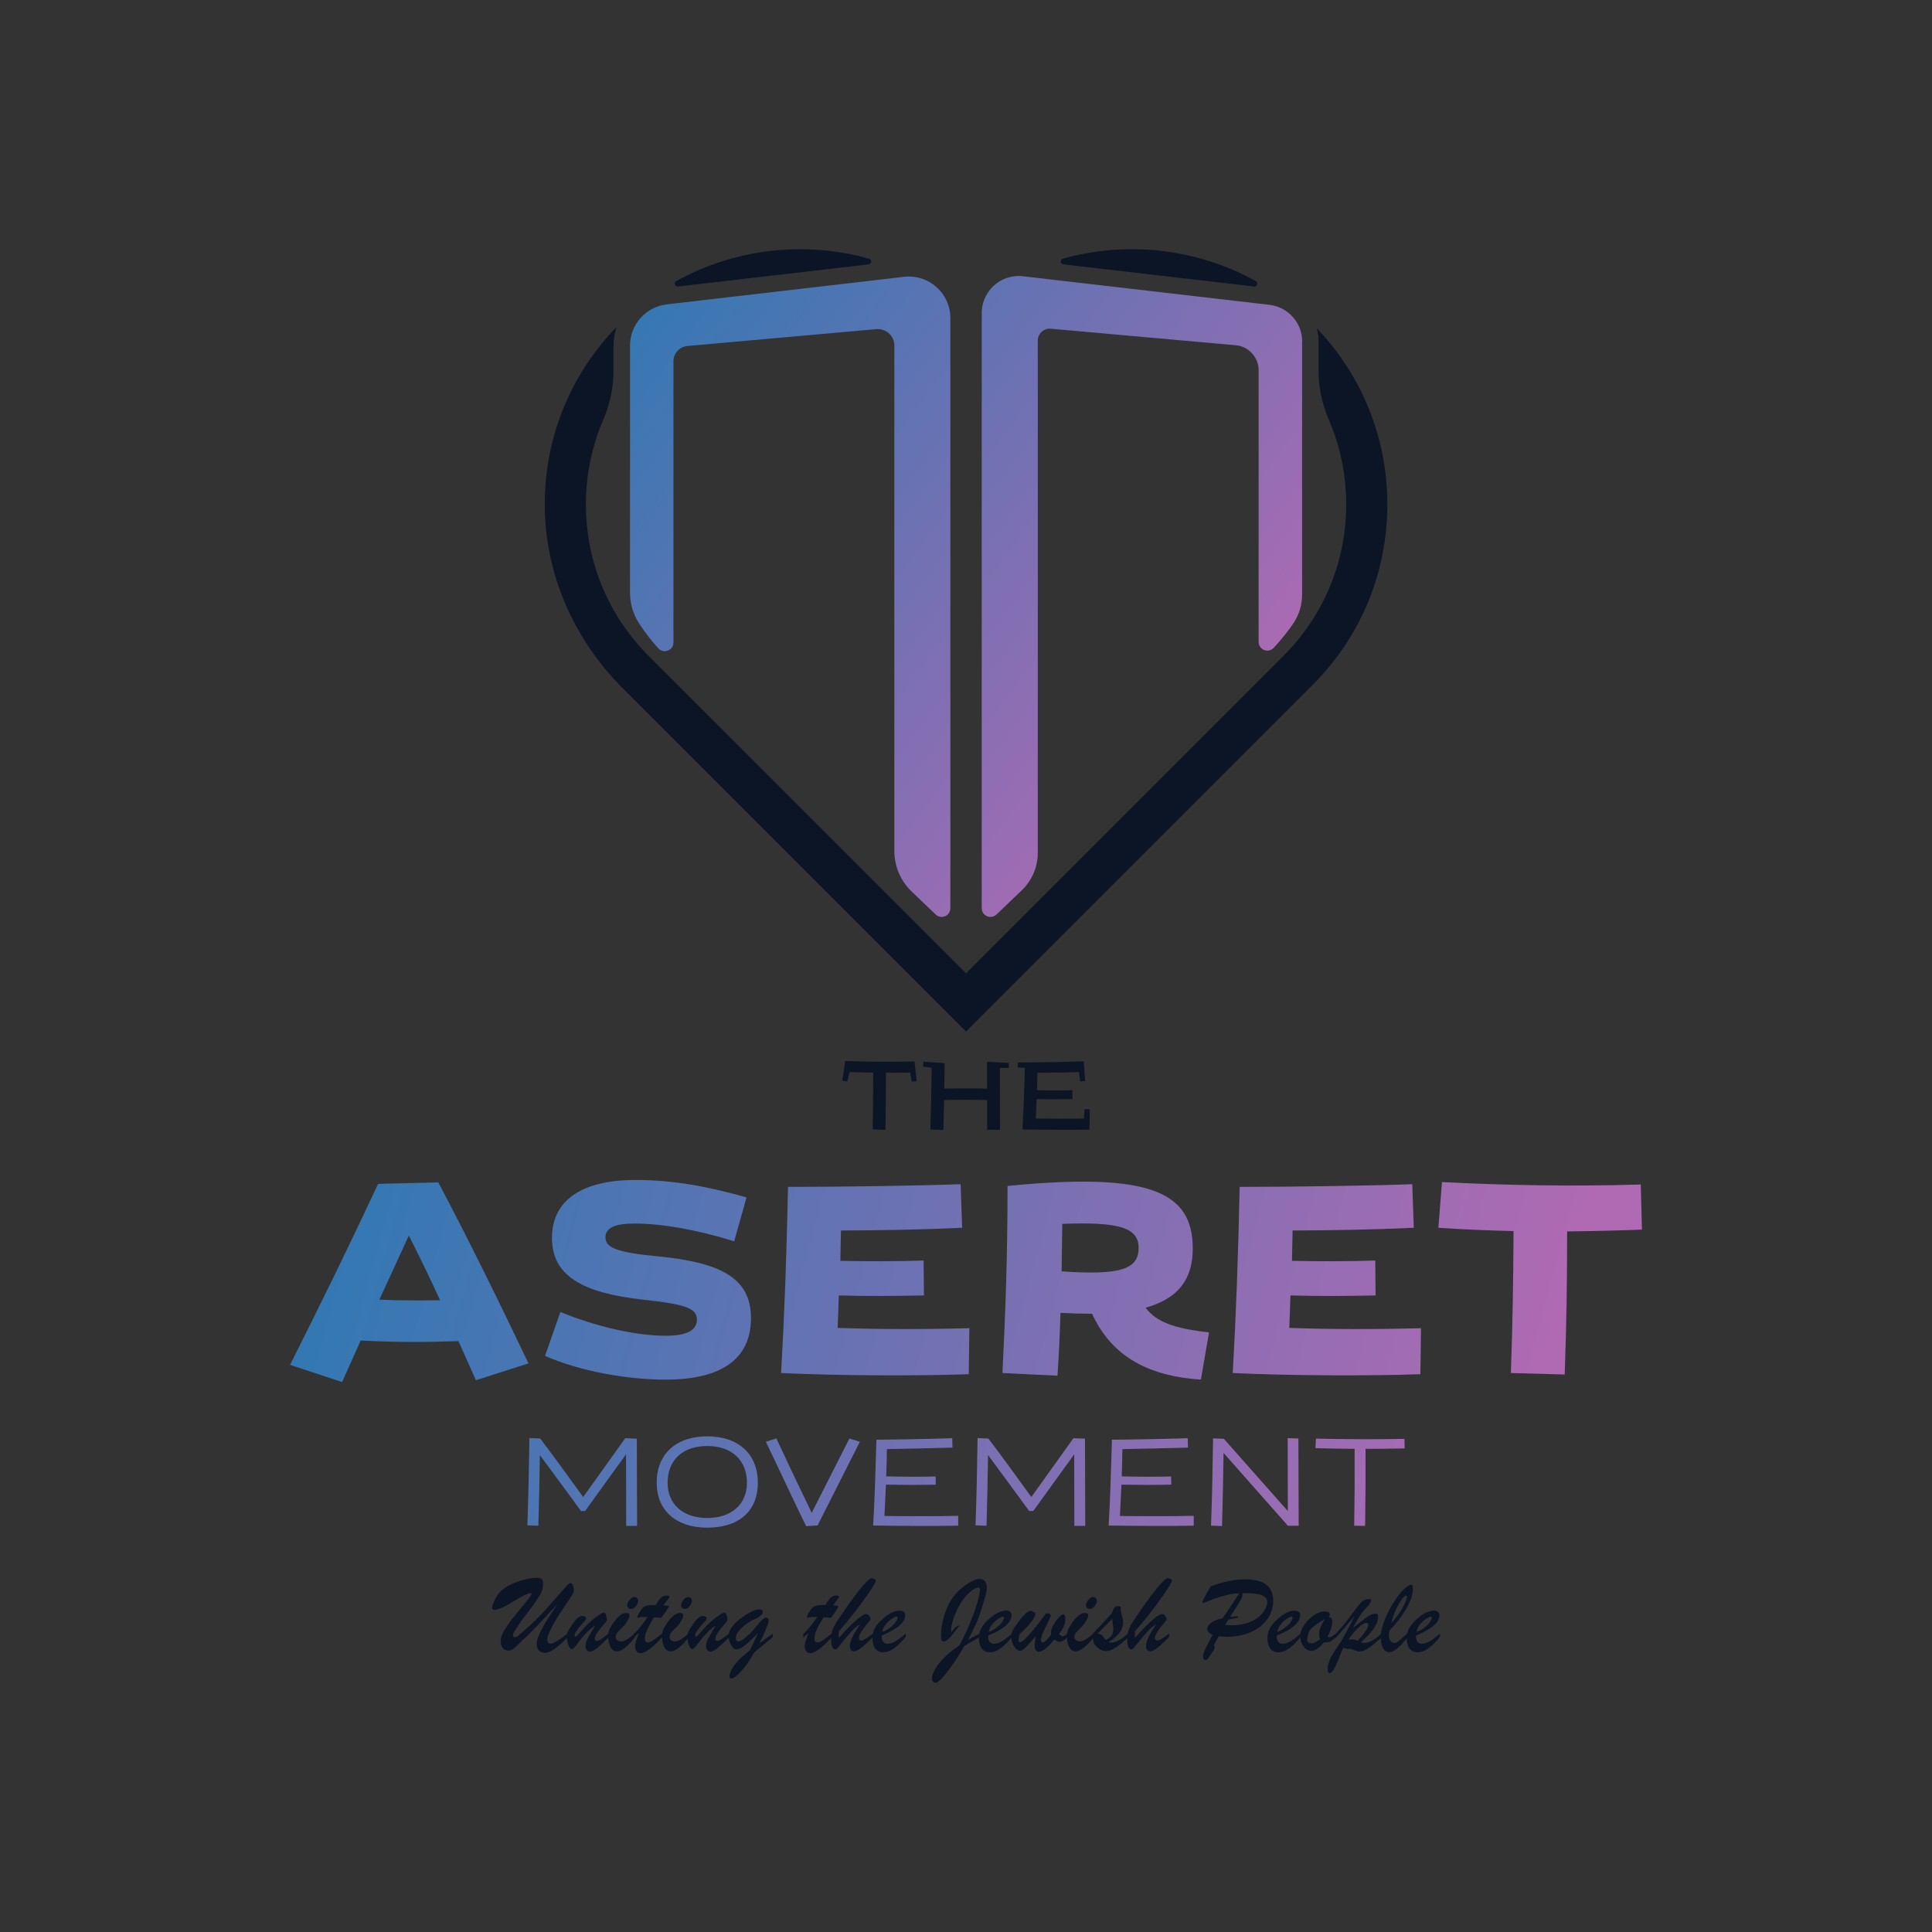 <svg xmlns="http://www.w3.org/2000/svg" xmlns:xlink="http://www.w3.org/1999/xlink" id="Layer_1" viewBox="0 0 566.93 566.93"><rect x="0" y="0" width="566.93" height="566.93" fill="#333333" stroke="none"/><defs><style>.cls-1{fill:url(#linear-gradient-2);}.cls-2{fill:#fff;}.cls-3{fill:url(#linear-gradient-15);}.cls-4{fill:url(#linear-gradient-14);}.cls-5{fill:url(#linear-gradient-6);}.cls-6{fill:url(#linear-gradient-11);}.cls-7{fill:url(#linear-gradient-10);}.cls-8{fill:url(#linear-gradient-16);}.cls-9{fill:#0b1526;}.cls-10{fill:url(#linear-gradient-5);}.cls-11{fill:url(#linear-gradient-7);}.cls-12{fill:url(#linear-gradient-9);}.cls-13{fill:url(#linear-gradient-3);}.cls-14{fill:url(#linear-gradient);}.cls-15{fill:url(#linear-gradient-4);}.cls-16{fill:url(#linear-gradient-8);}.cls-17{fill:url(#linear-gradient-12);}.cls-18{fill:url(#linear-gradient-13);}</style><linearGradient id="linear-gradient" x1="196.18" y1="490.35" x2="374.73" y2="357.13" gradientTransform="translate(0 568) scale(1 -1)" gradientUnits="userSpaceOnUse"><stop offset="0" stop-color="#3478b3"></stop><stop offset="1" stop-color="#b06ab3"></stop></linearGradient><linearGradient id="linear-gradient-2" x1="176.98" y1="464.61" x2="355.53" y2="331.4" xlink:href="#linear-gradient"></linearGradient><linearGradient id="linear-gradient-3" x1="98.92" y1="196.01" x2="438.24" y2="103.33" xlink:href="#linear-gradient"></linearGradient><linearGradient id="linear-gradient-4" x1="104.45" y1="216.23" x2="443.76" y2="123.55" xlink:href="#linear-gradient"></linearGradient><linearGradient id="linear-gradient-5" x1="108.98" y1="232.84" x2="448.3" y2="140.16" xlink:href="#linear-gradient"></linearGradient><linearGradient id="linear-gradient-6" x1="112.97" y1="247.45" x2="452.29" y2="154.76" xlink:href="#linear-gradient"></linearGradient><linearGradient id="linear-gradient-7" x1="118.18" y1="266.52" x2="457.5" y2="173.84" xlink:href="#linear-gradient"></linearGradient><linearGradient id="linear-gradient-8" x1="123.33" y1="285.37" x2="462.65" y2="192.69" xlink:href="#linear-gradient"></linearGradient><linearGradient id="linear-gradient-9" x1="87.93" y1="155.76" x2="427.25" y2="63.08" xlink:href="#linear-gradient"></linearGradient><linearGradient id="linear-gradient-10" x1="90.47" y1="165.08" x2="429.79" y2="72.4" xlink:href="#linear-gradient"></linearGradient><linearGradient id="linear-gradient-11" x1="92.91" y1="173.99" x2="432.23" y2="81.3" xlink:href="#linear-gradient"></linearGradient><linearGradient id="linear-gradient-12" x1="94.67" y1="180.45" x2="433.99" y2="87.77" xlink:href="#linear-gradient"></linearGradient><linearGradient id="linear-gradient-13" x1="97.06" y1="189.18" x2="436.38" y2="96.5" xlink:href="#linear-gradient"></linearGradient><linearGradient id="linear-gradient-14" x1="99.47" y1="198.02" x2="438.79" y2="105.34" xlink:href="#linear-gradient"></linearGradient><linearGradient id="linear-gradient-15" x1="101.62" y1="205.91" x2="440.94" y2="113.23" xlink:href="#linear-gradient"></linearGradient><linearGradient id="linear-gradient-16" x1="104.14" y1="215.13" x2="443.46" y2="122.45" xlink:href="#linear-gradient"></linearGradient></defs><path class="cls-2" d="m281.09,235.52h0l2.35-2.34-2.35,2.34Zm2.42-2.42h0l2.35-2.34-2.35,2.34Zm-2.42,2.42h0l2.35-2.34-2.35,2.34Zm2.42-2.42h0l2.35-2.34-2.35,2.34Zm-2.42,2.42h0l2.35-2.34-2.35,2.34Zm2.42-2.42h0l2.35-2.34-2.35,2.34Zm-2.42,2.42h0l2.35-2.34-2.35,2.34Zm2.42-2.42h0l2.35-2.34-2.35,2.34Zm-2.42,2.42h0l2.35-2.34-2.35,2.34Zm2.42-2.42h0l2.35-2.34-2.35,2.34Zm-2.42,2.42h0l2.35-2.34-2.35,2.34Zm2.42-2.42h0l2.35-2.34-2.35,2.34Zm-2.42,2.42h0l2.35-2.34-2.35,2.34Zm2.42-2.42h0l2.35-2.34-2.35,2.34Zm-2.42,2.42h0l2.35-2.34-2.35,2.34Zm2.42-2.42h0l2.35-2.34-2.35,2.34Zm-2.42,2.42h0l2.35-2.34-2.35,2.34Zm2.42-2.42h0l2.35-2.34-2.35,2.34Z"></path><path class="cls-14" d="m382.09,100.25v74.21c0,2.92-.82,5.8-2.43,8.24-1.8,2.74-3.99,5.34-5.89,7.39-.53.58-1.21.83-1.87.83-1.3,0-2.57-1-2.57-2.55v-79.82c0-3.66-2.97-6.92-6.62-7.23l-54.37-4.86c-.11-.01-.21-.02-.31-.02-1.92,0-3.5,1.56-3.5,3.51v150.32c0,4.14-1.69,8.09-4.67,10.95l-7.45,7.14c-.52.5-1.15.71-1.75.71-1.32,0-2.58-1.01-2.58-2.56V91.87c0-1.98.52-3.83,1.44-5.41,1.86-3.24,5.33-5.4,9.23-5.47h.19c.42,0,.85.02,1.28.08l72.29,8.38c5.48.64,9.61,5.28,9.61,10.8h-.03Z"></path><path class="cls-1" d="m278.88,93.36v173.15c0,1.53-1.26,2.56-2.57,2.56-.62,0-1.23-.23-1.75-.72l-7.04-6.74c-3.25-3.1-5.08-7.42-5.08-11.91V101.41c0-2.71-2.2-4.84-4.84-4.84-.15,0-.29,0-.44.01l-55.46,4.95c-2.31.21-4.08,2.15-4.08,4.47v82.53c0,1.56-1.26,2.56-2.57,2.56-.66,0-1.35-.25-1.88-.85-1.75-1.92-3.82-4.47-5.82-7.61-1.64-2.6-2.48-5.63-2.48-8.7v-72.49c0-6.2,4.65-11.41,10.81-12.13l31.57-3.66,38.03-4.42c.48-.06.95-.08,1.43-.08.78,0,1.56.07,2.29.22,2.77.53,5.23,2.02,6.99,4.09,1.8,2.13,2.9,4.87,2.9,7.9h0Z"></path><path class="cls-9" d="m255.05,75.92c-18.77-5.26-39.21-3.07-56.6,6.56-.81.45-.41,1.69.5,1.59,11.47-1.33,44.49-5.16,55.97-6.49.92-.11,1.02-1.41.13-1.66h0Z"></path><path class="cls-9" d="m312.04,77.57l55.95,6.5c.92.11,1.32-1.14.51-1.59-17.38-9.63-37.83-11.83-56.6-6.57-.89.25-.78,1.55.14,1.66h0Z"></path><path class="cls-9" d="m401.43,119.33c-3.49-8.43-8.54-16.21-15.01-22.98.33,1.24.5,2.56.5,3.9v8.8c0,4.9,1.12,9.71,3.06,14.21,3.31,7.72,5.05,16.11,5.05,24.76,0,11.64-3.14,22.82-9.05,32.53-2.6,4.28-5.72,8.27-9.36,11.91l-3.12,3.12-90.03,90.03-89.8-89.81-3.33-3.33c-3.55-3.55-6.63-7.45-9.18-11.62-6.01-9.78-9.23-21.05-9.23-32.82,0-8.65,1.74-17.03,5.04-24.74,1.93-4.5,3.05-9.3,3.05-14.2v-7.63c0-1.93.33-3.79.92-5.53-13.57,14-21.04,32.38-21.09,51.91-.05,20.29,8.44,39.67,22.79,54.02l100.83,100.83,101.68-101.68c14.15-14.14,21.95-32.96,21.95-52.97,0-10.01-1.94-19.71-5.66-28.68v-.03Z"></path><path class="cls-13" d="m155.09,400.07l-15.44,4.94-5.12-11.47c-9.88.35-18.35.35-28.68-.18l-5.47,12.18-15.27-5.03c8.74-17.38,16.77-33.71,25.85-53.12l17.65-.44c8.82,16.68,17.03,33.35,26.47,53.12h0Zm-25.94-18.53c-3.09-6.71-6.18-13.06-9.18-18.97l-8.65,18.8c6.18.26,11.74.26,17.82.18h0Z"></path><path class="cls-15" d="m159.94,397.87l4.5-12.88c9.88,4.06,21.62,6.97,30.88,6.97,5.82,0,9.18-1.41,9.18-4.68s-2.82-4.5-15.79-5.91c-17.74-1.94-26.74-6.97-26.74-18.09,0-11.74,9.79-17.03,24.44-17.03,11.47,0,21.71,2.03,32.65,5.12l-3.62,12.88c-10.77-3.35-21.09-5.21-29.3-5.21-5.47,0-8.47,1.15-8.47,4.06s3,4.41,15.35,5.56c18.27,1.77,27.35,6.27,27.35,18.09,0,12.53-9.35,18.09-25.06,18.09-11.38,0-25.15-2.47-35.38-6.97h0Z"></path><path class="cls-10" d="m231.24,348.28c15.71,0,39-.35,50.65-.79l.44,12.79c-11.21.53-24.44.79-35.56.79l-.18,8.91c7.5.18,16.77.18,24.44-.09l.09,10.24c-7.77.18-17.3.26-24.97,0l-.35,9.53c12,.44,25.41.44,38.65.09l-.18,13.5c-14.74.53-39.09.44-55.06-.35.97-17.12,1.59-33.97,2.03-54.62h0Z"></path><path class="cls-5" d="m295.65,348.01c41.38-4.06,54.36,1.5,54.36,18.35,0,8.56-3.79,14.56-13.85,17.38,3.09,4.06,8.12,6.09,18.62,7.24l-2.38,13.85c-16.5-1.06-26.56-7.59-31.94-19.32-2.82,0-5.91-.09-9.27-.26-.18,5.91-.44,12-.88,18.44l-16.15-.79c.88-17.47,1.5-34.5,1.5-54.89h0Zm38.47,18.18c0-6-5.82-7.68-22.41-7.06-.09,4.76-.09,9.35-.18,13.94,16.85,1.15,22.59-.44,22.59-6.88Z"></path><path class="cls-11" d="m363.77,348.28c15.71,0,39-.35,50.65-.79l.44,12.79c-11.21.53-24.44.79-35.56.79l-.18,8.91c7.5.18,16.77.18,24.44-.09l.09,10.24c-7.77.18-17.3.26-24.97,0l-.35,9.53c12,.44,25.41.44,38.65.09l-.18,13.5c-14.74.53-39.09.44-55.06-.35.97-17.12,1.59-33.97,2.03-54.62Z"></path><path class="cls-16" d="m459.86,361.34c0,15-.18,27.09-.71,42l-15.8-.44c.53-14.74.71-27.09.79-41.65-8.03-.18-15.62-.53-22.06-.97l1.06-13.41c19.15.97,38.3,1.32,58.33.71l.35,13.24c-6.71.26-14.3.44-21.97.53h0Z"></path><path class="cls-12" d="m158.42,426.99c-.12,7.35-.2,12.86-.44,20.73l-3.23-.12c.32-9.07.44-15.22.6-25.6l3.16.12c3.83,4.99,8.71,11.78,12.62,17.17l12.34-17.25h.24l3.16.12c0,8.87.08,18.01.08,25.6h-3.2l-.04-21.01-12.02,16.65h-1.2c-3.83-5.23-8.27-11.34-12.06-16.41h-.01Z"></path><path class="cls-7" d="m192.7,435.1c0-8.51,5.75-13.62,14.82-13.62s14.86,5.11,14.86,13.62-5.75,13.18-14.86,13.18-14.82-5.03-14.82-13.18Zm14.82,10.34c7.19,0,11.66-4.07,11.66-10.34,0-6.63-4.47-10.78-11.66-10.78s-11.62,4.15-11.62,10.78c0,6.27,4.47,10.34,11.62,10.34Z"></path><path class="cls-6" d="m239.91,447.64l-3.36.2c-3.63-7.39-8.35-17.61-11.82-24.76l3.08-1c2.84,6.11,7.23,15.38,10.38,21.85l11.06-21.81,3.07.96-12.42,24.56h0Z"></path><path class="cls-17" d="m257.17,422.47c6.07-.04,16.54-.24,22.25-.44l.08,2.76c-5.67.16-14.02.36-19.25.44-.04,2.56-.08,5.27-.2,7.99,3.91.12,9.86.16,14.5.04l.04,2.4c-4.71.12-10.66.08-14.62,0l-.44,9.19c6.63.08,15.02.12,21.65-.04v2.88c-6.75.16-17.29.08-24.96-.04.44-7.59.72-16.41.96-25.16v-.02Z"></path><path class="cls-18" d="m289.93,426.99c-.12,7.35-.2,12.86-.44,20.73l-3.23-.12c.32-9.07.44-15.22.6-25.6l3.16.12c3.83,4.99,8.71,11.78,12.62,17.17l12.34-17.25h.24l3.16.12c0,8.87.08,18.01.08,25.6h-3.2l-.04-21.01-12.02,16.65h-1.2c-3.83-5.23-8.27-11.34-12.06-16.41h0Z"></path><path class="cls-4" d="m326.28,422.47c6.07-.04,16.54-.24,22.25-.44l.08,2.76c-5.67.16-14.02.36-19.25.44-.04,2.56-.08,5.27-.2,7.99,3.91.12,9.86.16,14.5.04l.04,2.4c-4.71.12-10.66.08-14.62,0l-.44,9.19c6.63.08,15.02.12,21.65-.04v2.88c-6.75.16-17.29.08-24.96-.04.44-7.59.72-16.41.96-25.16v-.02Z"></path><path class="cls-3" d="m377.89,447.68l-18.85-21.33c-.12,7.71-.2,13.3-.44,21.45l-3.23-.12c.32-9.07.44-15.22.6-25.6l3.16.12,18.77,21.21c0-6.71-.04-14.26-.04-21.41l3.15.12c0,8.87.08,18.01.08,25.6h-3.19v-.04h0Z"></path><path class="cls-8" d="m400.7,425.15c.04,7.99,0,14.98-.12,22.61l-3.2-.04c.12-7.59.16-14.62.12-22.57-3.99-.04-7.95-.08-11.5-.2l.16-2.8c8.19.2,17.69.24,25.96.08l.08,2.8c-3.59.08-7.55.12-11.5.12h0Z"></path><path class="cls-9" d="m267.89,314.73c-6.2.13-12.67.07-19.41-.16l.95-.54-.79,3.34-1.48-.25.85-5.77c3.38.13,6.76.2,10.13.22s6.78-.01,10.22-.09l.63,5.8-1.48.13-.5-3.15.88.47Zm-7.91-.69c.02,5.98-.03,11.83-.16,17.52l-3.75-.16c.11-5.52.16-11.31.16-17.36h3.75Z"></path><path class="cls-9" d="m273,331.43c.11-3.19.18-6.09.24-8.68.05-2.59.1-5.54.14-8.84l.03-1.45.72.98c-.71-.11-1.37-.2-1.98-.28-.23-.02-.45-.05-.66-.08s-.43-.07-.66-.11l.19-1.45c.48.04.98.08,1.48.11.51.03,1.01.07,1.51.11.53.04,1.05.08,1.58.11.52.03,1.06.08,1.61.14-.08,8-.21,14.54-.38,19.6l-3.81-.16h0Zm2.62-11.97c5.36-.11,10.49-.11,15.41,0v3.4c-2.29-.08-4.74-.13-7.36-.13s-5.26.03-7.92.09l-.13-3.37h0Zm14.05,12.07v-7.34c0-2.04,0-4.11-.02-6.2s-.02-4.24-.02-6.43l3.4.19c.51.04,1.01.07,1.51.09.51.02,1,.03,1.48.03l-.03,1.51h-1.64c-.23,0-.46,0-.68-.02-.22-.01-.43-.02-.62-.02l.35-.91c0,5.88.01,12.25.03,19.09h-3.78.02Z"></path><path class="cls-9" d="m302.87,328.22c6.26.08,11.68.08,16.26,0l-1.14.66.28-3.4,1.51.03-.09,5.98c-2.31.04-5.13.06-8.44.05-3.32-.01-6.4-.04-9.23-.08l-1.98-.03c.29-5.32.54-11.55.73-18.71l.63.63-2.77-.09.06-1.48c7.58-.04,14.02-.16,19.31-.35l.44,5.76-1.45.16-.47-3.4,1.1.6c-3.49.15-8.19.23-14.11.25l.91-.57c-.02,3.22-.16,7.5-.41,12.86l-.13,2.49-1.01-1.36h0Zm.66-8.32c3.93.11,7.65.11,11.15,0l.03,2.62c-3.97.08-7.72.07-11.25-.03l.06-2.58h.01Z"></path><path class="cls-9" d="m165.42,471.74c-1.05,1.54-1.94,2.95-2.66,4.2-.72,1.26-1.26,2.33-1.62,3.21s-.54,1.54-.54,1.97c0,.79.35,1.19,1.05,1.19.74,0,2.41-1.01,5.02-3.03l-.03,1.11c-3.01,3.08-5.22,4.62-6.63,4.62-1.67,0-2.51-.87-2.51-2.61,0-1.04.51-2.52,1.53-4.43s2.58-4.38,4.67-7.4c-2.46,2.68-4.51,4.89-6.16,6.62-1.65,1.73-3.35,3.4-5.11,5.02-.42.4-.8.76-1.14,1.09s-.69.58-1.03.77-.72.28-1.13.28c-.63,0-1.16-.25-1.58-.74s-.63-1.19-.63-2.09c0-.58.17-1.25.52-2.02.34-.77.86-1.66,1.56-2.68s1.56-2.13,2.58-3.35c1.65-1.99,2.79-3.39,3.43-4.2.63-.81.95-1.33.95-1.56,0-.16-.09-.24-.26-.24-.2,0-.54.09-1.02.28-.48.19-1.11.49-1.89.92-.78.42-1.79,1.03-3.03,1.81-.92.58-1.83,1.05-2.73,1.41-.9.36-1.53.54-1.89.54-.21,0-.39-.06-.54-.18s-.22-.27-.22-.45c0-.26.11-.68.34-1.26.22-.58.52-1.19.88-1.82s.68-1.1.96-1.41c.77-.86,1.83-1.62,3.17-2.27s2.72-1.16,4.14-1.51,2.59-.53,3.51-.53c.69,0,1.19.12,1.5.35.32.23.47.61.47,1.13,0,1.15-.14,2.04-.43,2.66s-.77,1.44-1.45,2.44c-.25.39-.61.91-1.1,1.58s-.98,1.33-1.48,1.96c-.5.64-.91,1.17-1.23,1.6-.32.43-.65.9-1,1.42-.93,1.37-1.52,2.26-1.77,2.66s-.37.74-.37,1.03c0,.38.18.56.53.56.32,0,.63-.12.93-.35s.94-.78,1.93-1.63c1.14-.98,2.24-2,3.32-3.07s2.05-2.09,2.93-3.07,2-2.23,3.35-3.77c1.51-1.76,2.48-2.86,2.9-3.3s.76-.66,1.03-.66c.24,0,.45.19.64.57s.28.92.28,1.6c0,.37-.18.85-.55,1.46-.37.61-1.16,1.79-2.37,3.56h-.02Z"></path><path class="cls-9" d="m177.38,476.44c-1.89,2.1-2.83,3.57-2.83,4.39,0,.46.19.69.56.69.31,0,.72-.16,1.22-.49s1.28-.91,2.34-1.75v1.11c-1.52,1.5-2.69,2.59-3.51,3.25s-1.48,1-2,1c-.88,0-1.32-.58-1.32-1.74,0-.34.05-.68.16-1.01.11-.33.25-.68.44-1.04s.47-.88.86-1.54c.39-.67.83-1.43,1.34-2.28-.61.31-1.38.93-2.3,1.85-.6.58-1.11,1.13-1.53,1.65s-.87,1.1-1.34,1.74-.83,1.07-1.05,1.29-.44.33-.67.33c-.34,0-.66-.36-.95-1.08s-.43-1.56-.43-2.51c0-.59.07-1.05.2-1.38.13-.33.4-.8.8-1.42.74-1.14,1.38-1.97,1.92-2.5s1.05-.8,1.54-.8c.34,0,.62.06.83.18s.31.3.31.55c0,.11-.03.22-.1.34s-.14.23-.22.32c-.08.1-.25.28-.51.56-1.7,1.88-2.54,3.1-2.54,3.65,0,.31.1.47.31.47.13,0,.38-.21.75-.62s.85-.96,1.43-1.63c.58-.67,1.28-1.37,2.08-2.1s1.71-1.43,2.73-2.11c.57-.4,1.04-.6,1.42-.6.17,0,.34.24.51.71s.25.95.25,1.43c0,.24-.23.6-.69,1.08h0Z"></path><path class="cls-9" d="m186.26,479.35v1.17c-1.04,1.34-2.01,2.35-2.91,3.03-.9.68-1.67,1.02-2.3,1.02-.88,0-1.54-.46-1.96-1.38-.43-.92-.64-1.93-.64-3.03,0-.42.04-.82.13-1.2.08-.38.19-.7.31-.94.12-.25.34-.63.66-1.16,1.52-2.37,2.92-3.56,4.18-3.56.65,0,.98.25.98.76,0,.34-.21.88-.64,1.61-.42.73-.8,1.25-1.13,1.56-.93.9-1.54,1.53-1.83,1.88-.28.35-.43.76-.43,1.21,0,.39.14.71.43.97s.67.39,1.13.39c.5,0,1.06-.18,1.67-.55s1.39-.96,2.36-1.78h0Zm-1.09-7.19c-.27,0-.52-.1-.76-.31-.24-.2-.36-.46-.36-.77,0-.47.23-1,.68-1.58s.92-.87,1.4-.87c.32,0,.59.1.8.3.21.2.32.49.32.86,0,.46-.22.97-.66,1.53s-.91.84-1.42.84Z"></path><path class="cls-9" d="m191.76,471h.69c.57-1.02,1.08-1.74,1.54-2.17.46-.42.99-.64,1.58-.64s.88.13.88.4c0,.13-.23.48-.69,1.05-.46.57-.81,1.05-1.05,1.43.37.04.69.08.97.11s.51.06.67.08c-.61,1.14-1.38,2.3-2.3,3.49-.3-.02-.55-.04-.76-.06-.2-.02-.41-.03-.62-.05-.21-.02-.46-.04-.76-.06-.58.93-1.07,1.77-1.46,2.5s-.69,1.41-.9,2.02c-.21.61-.31,1.19-.31,1.74,0,.74.29,1.11.89,1.11.41,0,.94-.22,1.6-.65s1.54-1.1,2.65-2v1.08c-2.9,3.14-5.04,4.72-6.42,4.72-.48,0-.87-.19-1.17-.56-.29-.38-.44-.86-.44-1.45,0-.4.08-.87.25-1.42.17-.55.46-1.37.89-2.48-.15.13-.29.25-.43.38s-.26.24-.37.34-.23.21-.36.32c-.13.11-.26.23-.39.35v-1.11c1.13-.94,2.49-2.6,4.09-4.97-.16,0-.31-.02-.45-.02h-.5c-.63,0-1.1.04-1.42.13-.13.03-.25.07-.36.1-.11.04-.19.06-.23.06s-.06-.03-.06-.1c0-.35.22-.88.66-1.59.35-.6.69-1.05,1.01-1.34.32-.29.7-.49,1.16-.59s1.1-.15,1.92-.15h0Z"></path><path class="cls-9" d="m202.05,479.35v1.17c-1.04,1.34-2.01,2.35-2.91,3.03-.9.68-1.67,1.02-2.3,1.02-.88,0-1.54-.46-1.96-1.38-.43-.92-.64-1.93-.64-3.03,0-.42.04-.82.13-1.2.08-.38.19-.7.31-.94.12-.25.34-.63.66-1.16,1.52-2.37,2.92-3.56,4.18-3.56.65,0,.98.25.98.76,0,.34-.21.88-.64,1.61-.42.73-.8,1.25-1.13,1.56-.93.9-1.54,1.53-1.83,1.88-.28.35-.43.76-.43,1.21,0,.39.14.71.43.97s.67.39,1.13.39c.5,0,1.06-.18,1.67-.55s1.39-.96,2.36-1.78h0Zm-1.09-7.19c-.27,0-.52-.1-.76-.31-.24-.2-.36-.46-.36-.77,0-.47.23-1,.68-1.58s.92-.87,1.4-.87c.32,0,.59.1.8.3.21.2.32.49.32.86,0,.46-.22.97-.66,1.53s-.91.84-1.42.84Z"></path><path class="cls-9" d="m212.75,476.44c-1.89,2.1-2.83,3.57-2.83,4.39,0,.46.19.69.56.69.31,0,.72-.16,1.22-.49s1.28-.91,2.34-1.75v1.11c-1.52,1.5-2.69,2.59-3.51,3.25s-1.48,1-2,1c-.88,0-1.32-.58-1.32-1.74,0-.34.05-.68.16-1.01.11-.33.25-.68.44-1.04s.47-.88.86-1.54c.39-.67.83-1.43,1.34-2.28-.61.31-1.38.93-2.3,1.85-.6.58-1.11,1.13-1.53,1.65s-.87,1.1-1.34,1.74-.83,1.07-1.05,1.29-.44.33-.67.33c-.34,0-.66-.36-.95-1.08s-.43-1.56-.43-2.51c0-.59.07-1.05.2-1.38.13-.33.4-.8.8-1.42.74-1.14,1.38-1.97,1.92-2.5s1.05-.8,1.54-.8c.34,0,.62.06.83.18s.31.3.31.55c0,.11-.03.22-.1.34s-.14.23-.22.32c-.08.1-.25.28-.51.56-1.7,1.88-2.54,3.1-2.54,3.65,0,.31.1.47.31.47.13,0,.38-.21.75-.62s.85-.96,1.43-1.63c.58-.67,1.28-1.37,2.08-2.1s1.71-1.43,2.73-2.11c.57-.4,1.04-.6,1.42-.6.17,0,.34.24.51.71s.25.95.25,1.43c0,.24-.23.6-.69,1.08h0Z"></path><path class="cls-9" d="m226.74,480.43l-5.34,4.39c-1.5,2.6-2.87,4.54-4.1,5.82-1.23,1.28-2.15,1.92-2.75,1.92-.32,0-.48-.2-.48-.6,0-.77.39-1.76,1.17-2.96.31-.47.67-.93,1.07-1.38.4-.45.78-.84,1.14-1.17.36-.33.83-.74,1.42-1.22.59-.49.99-.82,1.21-1.01,1.07-2.19,1.84-3.86,2.32-5.02-1.01,1.07-1.89,1.95-2.64,2.64s-1.44,1.21-2.07,1.58-1.19.56-1.7.56c-.55,0-1.05-.44-1.51-1.31-.46-.87-.69-1.77-.69-2.7,0-.43.1-.88.3-1.35s.51-.98.93-1.51c.42-.54.96-1.09,1.62-1.65s1.42-1.11,2.3-1.65c1.66-1.04,2.96-1.56,3.88-1.56.69,0,1.03.25,1.03.76,0,.7-.75,1.38-2.24,2.04-.91.4-1.82.92-2.71,1.58s-1.62,1.35-2.17,2.08-.83,1.4-.83,1.99c0,.29.07.52.21.69s.32.26.55.26c.38,0,.8-.17,1.29-.51.48-.34,1.2-.95,2.14-1.82.43-.4,1-1.04,1.71-1.92.71-.89,1.3-1.56,1.77-2.03s.89-.7,1.26-.7c.21,0,.39.07.52.2s.2.33.2.59c0,.49-.2,1.21-.59,2.15s-1.1,2.48-2.12,4.61l3.89-2.83v1.05h0Z"></path><path class="cls-9" d="m241.53,471h.69c.57-1.02,1.08-1.74,1.54-2.17.46-.42.99-.64,1.58-.64s.88.13.88.4c0,.13-.23.48-.69,1.05-.46.57-.81,1.05-1.05,1.43.37.04.69.08.97.11s.51.06.67.08c-.61,1.14-1.38,2.3-2.3,3.49-.3-.02-.55-.04-.76-.06-.2-.02-.41-.03-.62-.05-.21-.02-.46-.04-.76-.06-.58.93-1.07,1.77-1.46,2.5s-.69,1.41-.9,2.02c-.21.61-.31,1.19-.31,1.74,0,.74.29,1.11.89,1.11.41,0,.94-.22,1.6-.65s1.54-1.1,2.65-2v1.08c-2.9,3.14-5.04,4.72-6.42,4.72-.48,0-.87-.19-1.17-.56-.29-.38-.44-.86-.44-1.45,0-.4.08-.87.25-1.42.17-.55.46-1.37.89-2.48-.15.13-.29.25-.43.38s-.26.24-.37.34-.23.21-.36.32c-.13.11-.26.23-.39.35v-1.11c1.13-.94,2.49-2.6,4.09-4.97-.16,0-.31-.02-.45-.02h-.5c-.63,0-1.1.04-1.42.13-.13.03-.25.07-.36.1-.11.04-.19.06-.23.06s-.06-.03-.06-.1c0-.35.22-.88.66-1.59.35-.6.69-1.05,1.01-1.34.32-.29.7-.49,1.16-.59s1.1-.15,1.92-.15h0Z"></path><path class="cls-9" d="m256.16,479.35v1.01c-.93.96-1.74,1.74-2.42,2.34-.68.61-1.28,1.06-1.79,1.38s-.94.47-1.29.47c-.84,0-1.26-.49-1.26-1.48,0-.79.26-1.71.78-2.76.52-1.05,1.27-2.28,2.25-3.69-.48.27-.94.58-1.37.93s-.81.71-1.14,1.09-.61.71-.84.97c-.7.78-1.37,1.58-2.01,2.41-.64.82-1.08,1.35-1.3,1.6-.23.25-.44.37-.64.37-.84,0-1.25-1.03-1.25-3.09,0-.68.1-1.42.31-2.24s.75-1.89,1.64-3.23c1.88-2.81,3.48-5.11,4.82-6.9s2.44-3.14,3.32-4.06,1.47-1.37,1.77-1.34c.38.03.68.11.91.23.23.12.35.25.35.4,0,.27-.18.71-.55,1.33s-1.01,1.58-1.91,2.89c-.98,1.38-1.67,2.36-2.08,2.92-.41.56-1.02,1.36-1.83,2.4s-1.55,1.96-2.22,2.77-1.43,1.69-2.29,2.63v1.93c1.44-1.6,2.68-2.91,3.73-3.93s1.94-1.79,2.67-2.31,1.27-.78,1.61-.78c.32,0,.62.19.9.57s.42.69.42.94c0,.11-.05.24-.16.4-.77.92-1.39,1.69-1.84,2.29s-.81,1.15-1.05,1.62c-.25.48-.37.89-.37,1.23,0,.5.24.76.72.76.52,0,1.66-.69,3.43-2.08h-.02Z"></path><path class="cls-9" d="m258.73,479.93v.4c0,.63.16,1.13.47,1.48s.72.53,1.22.53,1.07-.12,1.63-.37,1.12-.57,1.68-.98,1.24-.96,2.04-1.64v.98c-1.21,1.46-2.35,2.58-3.41,3.36s-2.14,1.17-3.24,1.17c-.96,0-1.71-.37-2.27-1.11s-.84-1.75-.84-3.04c0-1.13.26-2.15.79-3.07s1.38-1.89,2.58-2.91c.82-.7,1.63-1.22,2.43-1.58s1.52-.53,2.16-.53c.5,0,.9.12,1.2.35.29.23.44.58.44,1.04,0,.68-.25,1.35-.76,2.02-.5.67-1.27,1.34-2.31,2s-2.31,1.3-3.82,1.91h0Zm.16-1.05c.97-.38,1.79-.84,2.48-1.4s1.19-1.09,1.52-1.6.49-.88.49-1.12-.11-.37-.34-.37c-.19,0-.51.12-.94.37s-.88.57-1.32.97c-.45.4-.85.86-1.2,1.4s-.58,1.12-.69,1.75h0Z"></path><path class="cls-9" d="m287.36,480.49l-4.28,2.41c-.94,1.6-1.89,3.11-2.84,4.53s-1.79,2.6-2.53,3.52c-.74.93-1.37,1.64-1.91,2.12-.54.49-.93.73-1.19.73-.34,0-.62-.12-.84-.35-.21-.23-.32-.5-.32-.81,0-1.16.65-2.61,1.96-4.35,1.3-1.74,3.37-3.6,6.19-5.56,1.22-2.35,2.23-4.48,3.03-6.41.79-1.92,1.4-3.56,1.82-4.92.42-1.36.71-2.46.88-3.28s.25-1.35.25-1.58c0-.46-.18-.69-.53-.69-.29,0-.72.17-1.28.5s-1.17.83-1.83,1.49-1.27,1.42-1.83,2.29c-.57.86-1.09,1.82-1.55,2.89-.47,1.07-.83,2.05-1.08,2.95-.25.9-.38,1.62-.38,2.17,0,.14.02.45.06.92.1-.15.21-.33.35-.55.14-.21.32-.43.53-.66s.44-.41.68-.56c.14-.11.31-.2.5-.27.19-.07.29-.06.29.02,0,.06-.31.47-.92,1.21s-1.14,1.42-1.59,2.02c-.26.34-.6.67-1.03.97s-.78.45-1.05.45c-.32,0-.53-.15-.64-.45-.1-.3-.15-.78-.15-1.43,0-1.58.27-3.33.81-5.26.54-1.93,1.27-3.63,2.18-5.08.74-1.16,1.65-2.21,2.72-3.15s2.12-1.67,3.13-2.2,1.81-.79,2.39-.79c.71,0,1.26.22,1.64.67.39.45.58,1.06.58,1.84,0,.39-.05.82-.14,1.3-.09.48-.21.97-.35,1.46s-.38,1.29-.72,2.38-.57,1.82-.68,2.17c-.33,1.11-.77,2.24-1.31,3.4s-1.31,2.71-2.31,4.63l3.28-1.77v1.08Z"></path><path class="cls-9" d="m289.97,479.93v.4c0,.63.16,1.13.47,1.48s.72.53,1.22.53,1.07-.12,1.63-.37,1.12-.57,1.68-.98,1.24-.96,2.04-1.64v.98c-1.21,1.46-2.35,2.58-3.41,3.36s-2.14,1.17-3.24,1.17c-.96,0-1.71-.37-2.27-1.11s-.84-1.75-.84-3.04c0-1.13.26-2.15.79-3.07s1.38-1.89,2.58-2.91c.82-.7,1.63-1.22,2.43-1.58s1.52-.53,2.16-.53c.5,0,.9.12,1.2.35.29.23.44.58.44,1.04,0,.68-.25,1.35-.76,2.02-.5.67-1.27,1.34-2.31,2s-2.31,1.3-3.82,1.91h0Zm.16-1.05c.97-.38,1.79-.84,2.48-1.4s1.19-1.09,1.52-1.6.49-.88.49-1.12-.11-.37-.34-.37c-.19,0-.51.12-.94.37s-.88.57-1.32.97c-.45.4-.85.86-1.2,1.4s-.58,1.12-.69,1.75h0Z"></path><path class="cls-9" d="m305.44,481.25c0,.48.18.72.55.72.47,0,1.3-.8,2.48-2.4-.04-.3-.06-.5-.06-.6,0-.58.23-1.29.69-2.12.46-.84.99-1.57,1.59-2.19s1.06-.93,1.37-.93c.38,0,.56.45.56,1.35,0,.74-.16,1.47-.47,2.19-.32.72-.78,1.45-1.38,2.21.1.1.2.2.32.3.12.1.24.19.38.26.13.07.28.1.43.1.35,0,.8-.28,1.35-.85v1.14c-.85.88-1.58,1.32-2.2,1.32-.37,0-.65-.04-.86-.14-.21-.09-.47-.25-.8-.49-1.97,2.37-3.48,3.56-4.51,3.56-.4,0-.71-.15-.94-.44s-.35-.71-.35-1.23c0-.26.11-1.22.32-2.9-.42.48-.91,1.05-1.46,1.71-.56.66-1.01,1.16-1.35,1.5s-.66.62-.96.81-.59.29-.89.29-.64-.18-1.04-.55-.74-.85-1.02-1.46-.42-1.26-.42-1.96.1-1.25.29-1.74c.19-.48.63-1.21,1.32-2.17.62-.86,1.17-1.56,1.66-2.11.48-.55.92-.97,1.31-1.27.39-.3.71-.45.96-.45.15,0,.35.04.59.1.24.07.46.16.64.28.19.12.28.24.28.37,0,.41-.18.92-.54,1.54s-.89,1.32-1.6,2.09-1.52,1.56-2.43,2.37c-.25.74-.37,1.34-.37,1.8,0,.15.04.29.14.43.09.13.2.2.33.2.44,0,1.28-.69,2.53-2.06s2.9-3.46,4.95-6.25c.08-.11.24-.16.48-.16.27,0,.51.06.73.18s.33.28.33.48c0,.12-.28.75-.84,1.88-.56,1.14-1.05,2.18-1.46,3.13s-.62,1.66-.62,2.13v.03Z"></path><path class="cls-9" d="m320.87,479.35v1.17c-1.04,1.34-2.01,2.35-2.91,3.03s-1.67,1.02-2.3,1.02c-.88,0-1.54-.46-1.96-1.38-.43-.92-.64-1.93-.64-3.03,0-.42.04-.82.13-1.2.08-.38.19-.7.31-.94.12-.25.34-.63.66-1.16,1.52-2.37,2.92-3.56,4.18-3.56.65,0,.98.25.98.76,0,.34-.21.88-.64,1.61-.42.73-.8,1.25-1.13,1.56-.93.9-1.54,1.53-1.83,1.88-.28.35-.43.76-.43,1.21,0,.39.14.71.43.97.29.26.67.39,1.13.39.5,0,1.06-.18,1.67-.55.61-.37,1.39-.96,2.36-1.78h-.01Zm-1.09-7.19c-.27,0-.52-.1-.76-.31-.24-.2-.36-.46-.36-.77,0-.47.23-1,.68-1.58s.92-.87,1.4-.87c.32,0,.59.1.8.3.21.2.32.49.32.86,0,.46-.22.97-.66,1.53s-.91.84-1.42.84h0Z"></path><path class="cls-9" d="m320.66,479.8v-.39c2.77-2.92,4.67-4.96,5.71-6.13.24-1.32.8-1.98,1.71-1.98.23,0,.47.06.72.19l.1.31c-.04.13-.06.31-.06.55,0,.2.08.58.23,1.13.16.55.28,1.02.36,1.39.09.38.13.8.13,1.27,0,.71-.16,1.39-.48,2.04s-.79,1.27-1.4,1.87c-.61.59-1.4,1.2-2.37,1.83.39.06.69.1.92.1.44,0,.91-.11,1.42-.33s1.03-.51,1.56-.88,1.15-.85,1.86-1.44v1.08c-1.37,1.34-2.6,2.36-3.69,3.05-1.08.69-2.02,1.04-2.8,1.04-1.01,0-1.94-.43-2.8-1.29-.5-.52-.82-1.01-.94-1.48s-.18-1.11-.18-1.92h0Zm6-2.46l-.29-2.35c-.67.75-2.09,2.19-4.26,4.33.64.14,1.08.33,1.32.56.24.24.57.69,1,1.37.73-.3,1.29-.71,1.68-1.23s.59-1.23.59-2.13v-.29c0-.09-.01-.17-.02-.26h-.02Z"></path><path class="cls-9" d="m343.05,479.35v1.01c-.93.96-1.74,1.74-2.42,2.34-.68.61-1.28,1.06-1.79,1.38s-.94.47-1.29.47c-.84,0-1.26-.49-1.26-1.48,0-.79.26-1.71.78-2.76.52-1.05,1.27-2.28,2.25-3.69-.48.27-.94.58-1.37.93s-.81.71-1.14,1.09c-.33.38-.61.71-.84.97-.7.78-1.37,1.58-2.01,2.41-.64.82-1.08,1.35-1.3,1.6-.23.25-.44.37-.64.37-.84,0-1.25-1.03-1.25-3.09,0-.68.1-1.42.31-2.24s.75-1.89,1.64-3.23c1.88-2.81,3.48-5.11,4.82-6.9s2.44-3.14,3.32-4.06,1.47-1.37,1.77-1.34c.38.03.68.11.91.23.23.12.35.25.35.4,0,.27-.18.71-.55,1.33s-1.01,1.58-1.91,2.89c-.98,1.38-1.67,2.36-2.08,2.92-.41.56-1.02,1.36-1.83,2.4s-1.55,1.96-2.22,2.77-1.43,1.69-2.29,2.63v1.93c1.44-1.6,2.68-2.91,3.73-3.93s1.94-1.79,2.67-2.31,1.27-.78,1.61-.78c.32,0,.62.19.9.57s.42.69.42.94c0,.11-.05.24-.16.4-.77.92-1.39,1.69-1.84,2.29s-.81,1.15-1.05,1.62c-.25.48-.37.89-.37,1.23,0,.5.24.76.72.76.52,0,1.66-.69,3.43-2.08h-.02Z"></path><path class="cls-9" d="m358.77,474.86l4.91-7.32c-1.12.04-2.29.2-3.52.48-1.23.28-2.29.58-3.17.89s-1.67.62-2.36.9c-.69.29-1.19.49-1.49.6-.08,0-.15-.03-.23-.08s-.11-.12-.11-.19c0-.09.25-.61.75-1.58s1.09-2,1.76-3.11c3.76-1.34,7.07-2.01,9.95-2.01,3.33,0,5.63.71,6.92,2.12.46.49.82,1.1,1.07,1.83.25.72.38,1.44.38,2.15,0,1.61-.34,3.07-1.01,4.38s-1.63,2.46-2.87,3.42c-1.25.97-2.71,1.7-4.39,2.21-1.68.51-3.53.76-5.54.76-.35,0-1.08-.06-2.17-.19l-1.45,2.64c.15.23.23.41.23.55,0,.33-.08.61-.23.84-.21.32-.5.75-.85,1.27-.35.53-.59.88-.72,1.05-.12.17-.26.32-.42.45s-.31.19-.46.19c-.31,0-.51-.09-.6-.28s-.13-.45-.13-.78c0-.47.23-1.22.7-2.25s1.17-2.38,2.12-4.08c-.5-.19-.9-.44-1.17-.76s-.42-.62-.42-.92c0-.67.38-1.28,1.14-1.85s1.89-1.02,3.38-1.35v.02Zm1.67.43l-.92,1.54c.41.02.77.04,1.09.06s.58.03.8.03c1.88,0,3.51-.25,4.88-.76,1.38-.5,2.47-1.13,3.28-1.88s1.4-1.49,1.76-2.25c.37-.75.55-1.38.55-1.88,0-.7-.28-1.24-.84-1.64-.56-.4-1.36-.67-2.41-.81s-2.4-.22-4.05-.22c.02.12.03.26.03.43,0,.56-.29,1.29-.88,2.2l-2.8,4.39,2.11-.24c.17,0,.26.08.26.24,0,.14-.14.24-.42.29l-2.45.47v.03Z"></path><path class="cls-9" d="m374.65,479.93v.4c0,.63.16,1.13.47,1.48s.72.53,1.22.53,1.07-.12,1.63-.37,1.12-.57,1.68-.98,1.24-.96,2.04-1.64v.98c-1.21,1.46-2.35,2.58-3.41,3.36s-2.14,1.17-3.24,1.17c-.96,0-1.71-.37-2.27-1.11s-.84-1.75-.84-3.04c0-1.13.26-2.15.79-3.07s1.38-1.89,2.58-2.91c.82-.7,1.63-1.22,2.43-1.58s1.52-.53,2.16-.53c.5,0,.9.12,1.2.35.29.23.44.58.44,1.04,0,.68-.25,1.35-.76,2.02-.5.67-1.27,1.34-2.31,2s-2.31,1.3-3.82,1.91h0Zm.16-1.05c.97-.38,1.79-.84,2.48-1.4s1.19-1.09,1.52-1.6.49-.88.49-1.12-.11-.37-.34-.37c-.19,0-.51.12-.94.37s-.88.57-1.32.97c-.45.4-.85.86-1.2,1.4s-.58,1.12-.69,1.75h0Z"></path><path class="cls-9" d="m392.05,479.32v1.08c-.71.64-1.28,1.07-1.71,1.29-.43.21-1.05.3-1.85.26-1.39,1.65-2.62,2.48-3.69,2.48-.6,0-1.15-.2-1.64-.6-.49-.4-.89-.94-1.18-1.62s-.44-1.45-.44-2.3c0-.69.23-1.45.68-2.29s1.05-1.62,1.77-2.34,1.5-1.31,2.33-1.75,1.59-.67,2.3-.67c.5,0,.9.08,1.19.23.29.16.43.37.43.65,0,.21-.12.46-.37.74.41.09.69.23.84.43.15.2.23.56.23,1.09s-.12,1.16-.36,1.95c-.24.78-.57,1.52-.99,2.2l.29.29h.24c.18,0,.36-.05.54-.14.18-.09.33-.19.47-.29s.45-.33.92-.68h0Zm-3.32-4.23c-.89.54-1.65,1.02-2.29,1.46s-1.17.88-1.61,1.32c-.44.45-.73.89-.88,1.34-.27,1.2-.4,1.85-.4,1.95,0,.71.49,1.06,1.48,1.06.46,0,1.23-.4,2.32-1.19-.18-.5-.27-.99-.27-1.45,0-.68.14-1.37.42-2.07s.69-1.51,1.24-2.42h-.01Z"></path><path class="cls-9" d="m391.83,480.7v-1.13c1.5-1.63,2.8-3.17,3.89-4.6,1.09-1.44,1.95-2.58,2.58-3.43.63-.85,1.19-1.45,1.67-1.79.48-.35,1.09-.52,1.82-.52.36,0,.55.14.55.42,0,.23-.15.56-.44,1s-.67.89-1.13,1.35c-.61.6-1.21,1.36-1.79,2.26-.58.91-1.25,2.06-1.99,3.47.58-.45,1.25-.98,2-1.6.76-.62,1.37-1.1,1.85-1.45s.95-.62,1.42-.83.94-.31,1.41-.31c.3,0,.5.05.59.16.09.11.14.32.14.63,0,.82-.2,1.61-.59,2.39-.4.78-.97,1.59-1.71,2.42s-1.65,1.75-2.74,2.74c.38.14.76.21,1.16.21,1.24,0,2.91-.95,5-2.85v1.16c-.82.73-1.61,1.42-2.39,2.06-.78.64-1.51,1.16-2.2,1.55-.69.39-1.32.58-1.9.58-.21,0-.44-.02-.68-.07-.24-.05-.46-.11-.67-.18-.2-.07-.47-.17-.79-.3-.32-.13-.57-.22-.74-.27-.34.09-.54.13-.58.13-.38,0-.82-.15-1.32-.45-.35.69-.74,1.57-1.17,2.66s-.78,1.96-1.07,2.6-.68,1.26-1.16,1.85c-.27.27-.46.4-.56.4-.46,0-.69-.41-.69-1.22,0-.71.14-1.45.43-2.21.28-.77.63-1.49,1.05-2.18s.87-1.38,1.36-2.08c.49-.7.84-1.23,1.05-1.57,1.7-2.92,3.01-5.4,3.96-7.45-2.47,3-4.33,5.16-5.6,6.47l-.02-.02Zm6.53.79c1.06-1.12,1.85-2.07,2.37-2.85s.78-1.38.78-1.8-.2-.6-.6-.6c-.54,0-1.29.44-2.26,1.33-.97.88-1.97,2.08-3,3.58.79-.09,1.33-.12,1.59-.09.27.03.64.17,1.11.43h.01Z"></path><path class="cls-9" d="m413.08,479.17v1.19c-2.24,2.97-4.07,4.46-5.47,4.46-.76,0-1.36-.42-1.79-1.25s-.65-1.92-.65-3.28c0-1.09.26-2.4.77-3.9.51-1.51,1.2-3.04,2.07-4.59.86-1.55,1.76-2.9,2.69-4.06.93-1.15,1.79-1.96,2.58-2.42.32-.19.57-.29.76-.29.23,0,.38.1.45.3s.11.54.11,1.02c0,1.49-.61,3.32-1.82,5.5-1.21,2.17-2.9,4.39-5.07,6.66-.11.56-.16.99-.16,1.29,0,.69.15,1.25.44,1.67.29.43.71.64,1.23.64.27,0,.56-.1.87-.31s.64-.47.98-.78,1.01-.93,2.01-1.85Zm-4.81-2.9c.56-.55,1.1-1.17,1.62-1.87.52-.7,1.01-1.44,1.47-2.24.46-.79.82-1.51,1.09-2.14s.39-1.11.39-1.43c0-.25-.09-.37-.26-.37-.06,0-.19.06-.37.18-.65.54-1.39,1.59-2.21,3.15-.82,1.56-1.39,3.14-1.74,4.72h0Z"></path><path class="cls-9" d="m415.51,479.93v.4c0,.63.16,1.13.47,1.48s.72.53,1.22.53,1.07-.12,1.63-.37,1.12-.57,1.68-.98,1.24-.96,2.04-1.64v.98c-1.21,1.46-2.35,2.58-3.41,3.36s-2.14,1.17-3.24,1.17c-.96,0-1.71-.37-2.27-1.11s-.84-1.75-.84-3.04c0-1.13.26-2.15.79-3.07s1.38-1.89,2.58-2.91c.82-.7,1.63-1.22,2.43-1.58s1.52-.53,2.16-.53c.5,0,.9.12,1.2.35.29.23.44.58.44,1.04,0,.68-.25,1.35-.76,2.02-.5.67-1.27,1.34-2.31,2s-2.31,1.3-3.82,1.91h0Zm.16-1.05c.97-.38,1.79-.84,2.48-1.4s1.19-1.09,1.52-1.6.49-.88.49-1.12-.11-.37-.34-.37c-.19,0-.51.12-.94.37s-.88.57-1.32.97c-.45.4-.85.86-1.2,1.4s-.58,1.12-.69,1.75h0Z"></path></svg>